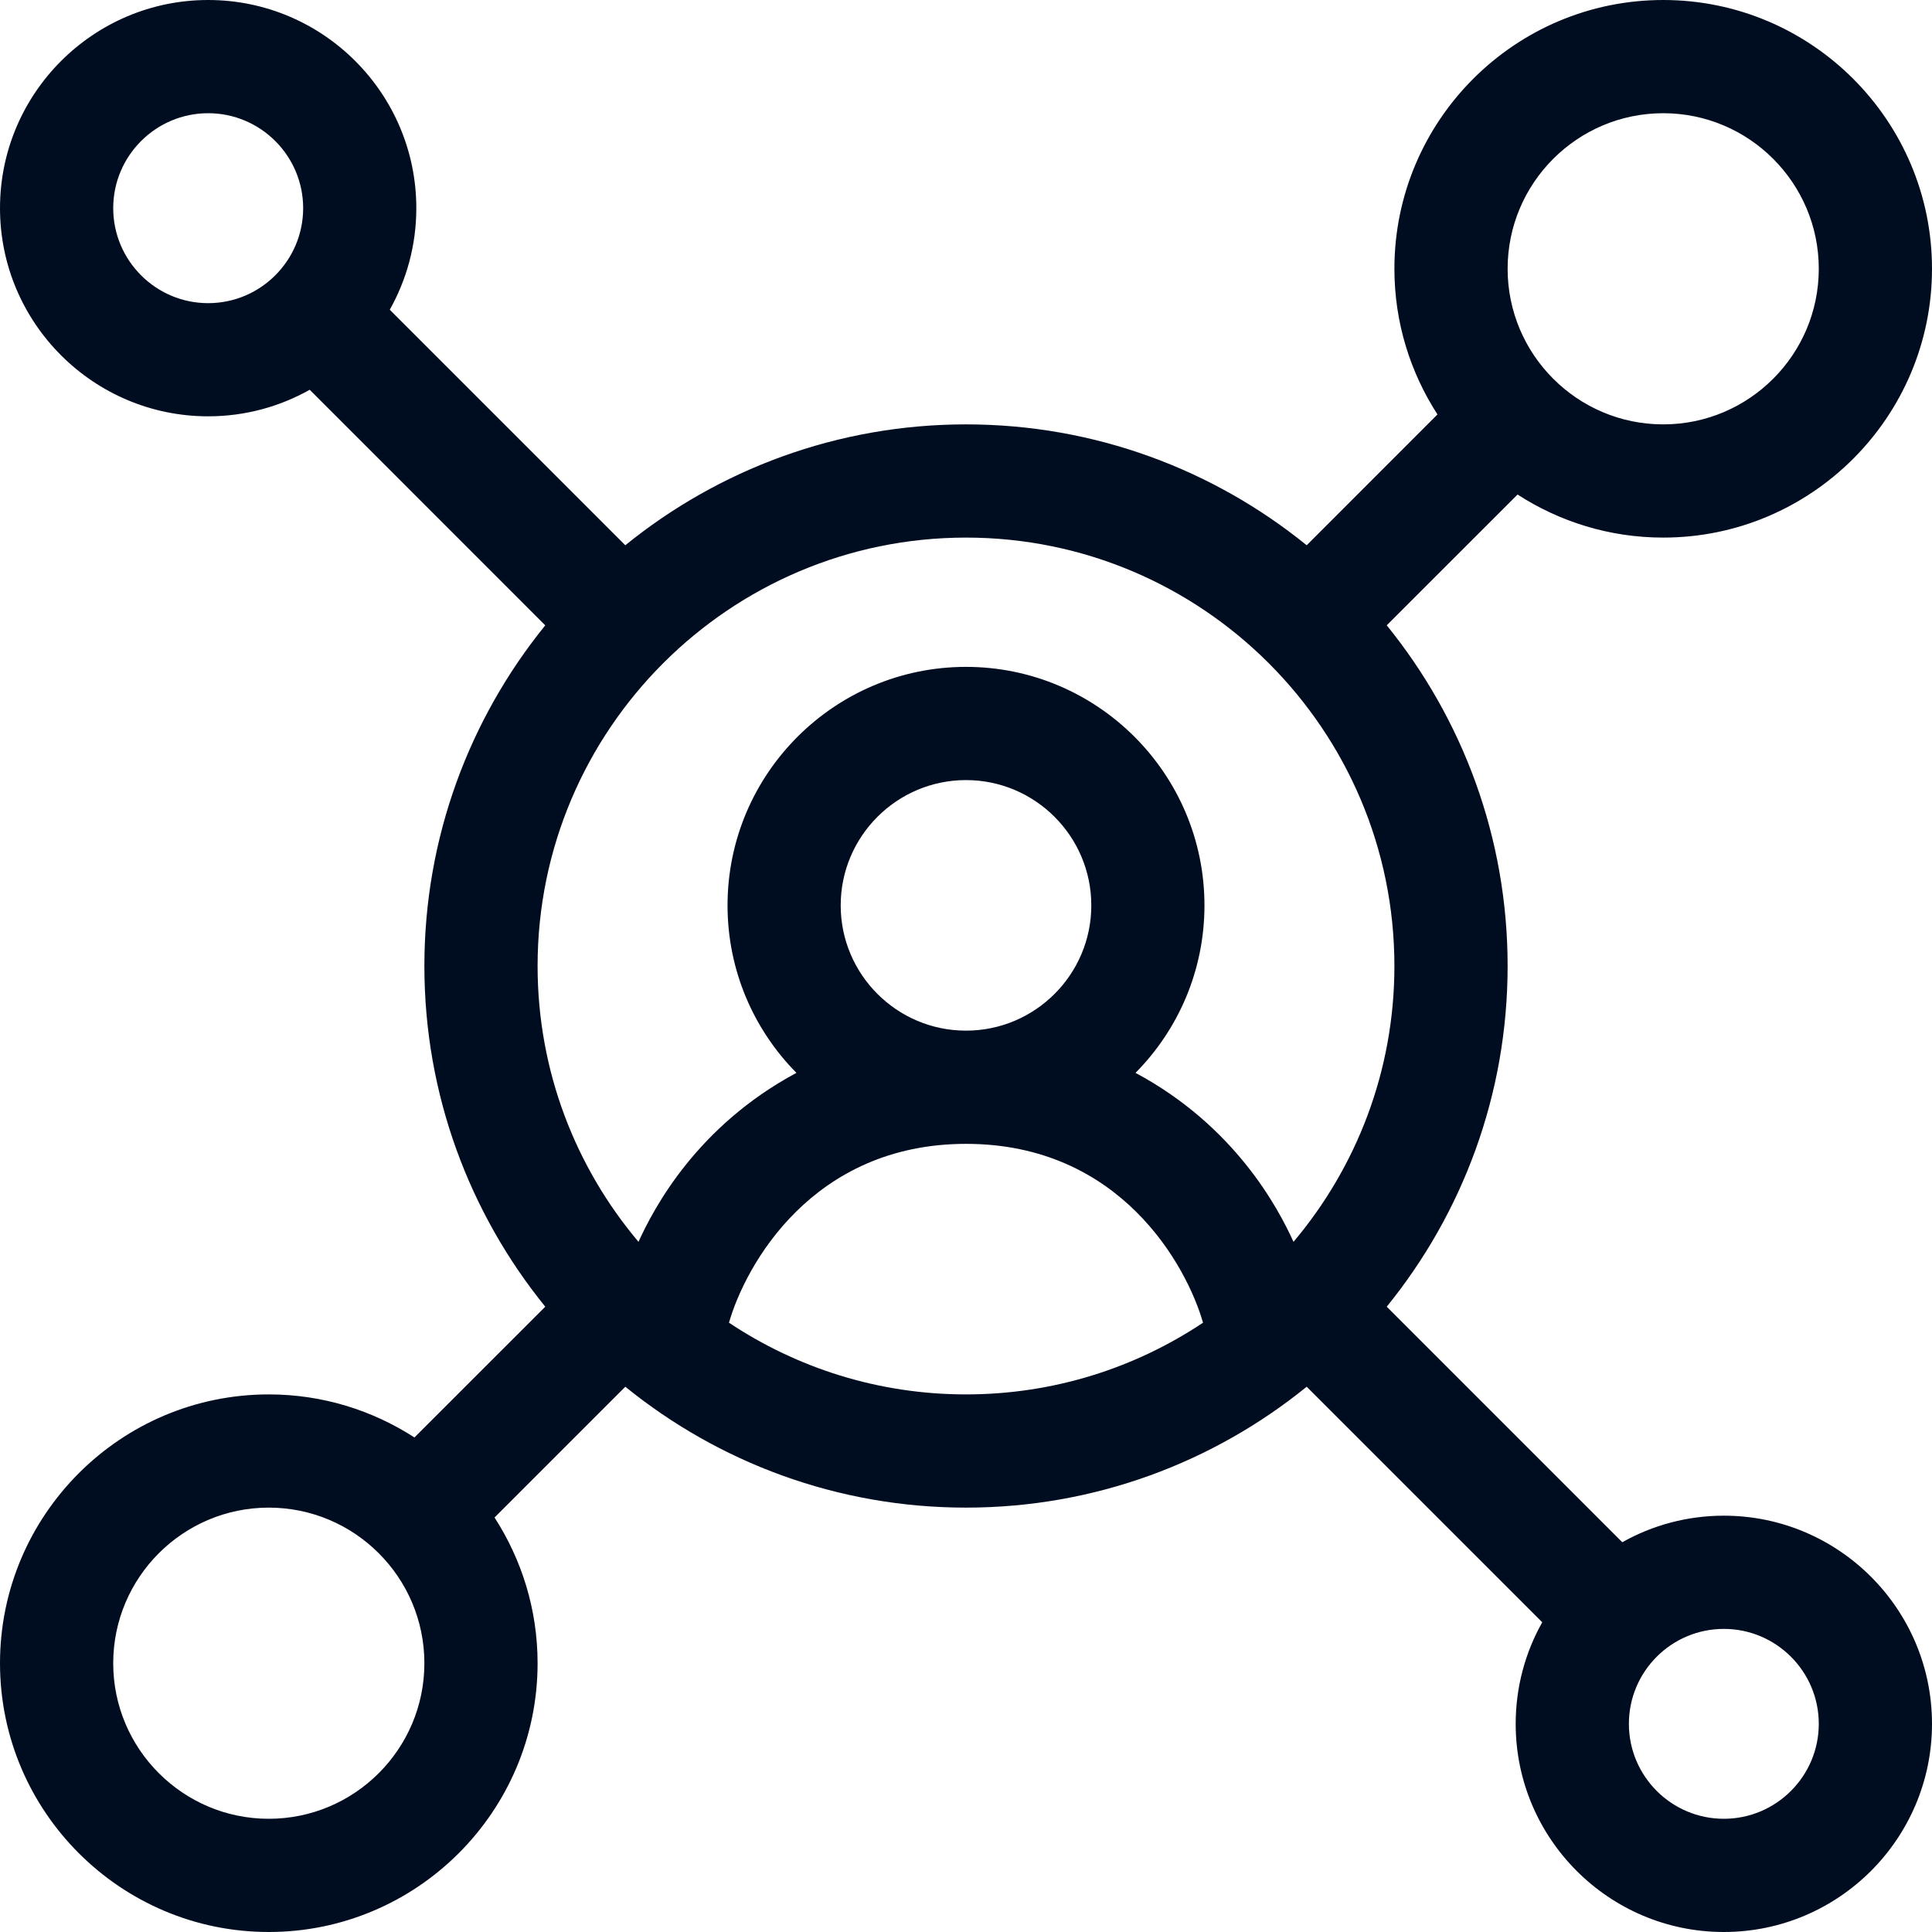 <svg width="35" height="35" viewBox="0 0 35 35" fill="none" xmlns="http://www.w3.org/2000/svg">
<g clip-path="url(#clip0_1598_19029)">
<path d="M31.229 27.458C30.561 27.458 29.934 27.633 29.389 27.939L25.122 23.672C26.491 21.985 27.312 19.837 27.312 17.5C27.312 15.164 26.49 13.015 25.122 11.328L27.492 8.959C28.253 9.451 29.158 9.739 30.131 9.739C32.816 9.739 35 7.554 35 4.869C35 2.184 32.816 0 30.131 0C27.445 0 25.261 2.184 25.261 4.869C25.261 5.842 25.549 6.747 26.041 7.508L23.672 9.878C21.985 8.51 19.837 7.688 17.5 7.688C15.163 7.688 13.015 8.51 11.328 9.878L7.061 5.611C7.367 5.066 7.542 4.439 7.542 3.771C7.542 1.692 5.851 0 3.771 0C1.692 0 0 1.692 0 3.771C0 5.851 1.692 7.542 3.771 7.542C4.439 7.542 5.066 7.367 5.611 7.061L9.878 11.329C8.51 13.015 7.688 15.164 7.688 17.5C7.688 19.837 8.51 21.985 9.878 23.672L7.508 26.041C6.747 25.549 5.842 25.261 4.869 25.261C2.184 25.261 0 27.445 0 30.131C0 32.816 2.184 35 4.869 35C7.554 35 9.739 32.816 9.739 30.131C9.739 29.158 9.451 28.253 8.959 27.491L11.328 25.122C13.015 26.49 15.163 27.312 17.5 27.312C19.837 27.312 21.985 26.49 23.672 25.122L27.939 29.389C27.633 29.933 27.458 30.561 27.458 31.229C27.458 33.308 29.149 35 31.229 35C33.308 35 35 33.308 35 31.229C35 29.149 33.308 27.458 31.229 27.458ZM17.5 18.671C16.248 18.671 15.23 17.653 15.23 16.402C15.23 15.15 16.249 14.132 17.5 14.132C18.751 14.132 19.77 15.15 19.77 16.402C19.77 17.653 18.752 18.671 17.5 18.671ZM17.501 20.722C20.296 20.722 21.497 22.928 21.794 23.962C20.564 24.782 19.087 25.261 17.5 25.261C15.913 25.261 14.437 24.782 13.206 23.962C13.505 22.92 14.716 20.722 17.501 20.722ZM30.131 2.051C31.685 2.051 32.949 3.315 32.949 4.869C32.949 6.424 31.685 7.688 30.131 7.688C28.576 7.688 27.312 6.424 27.312 4.869C27.312 3.315 28.576 2.051 30.131 2.051ZM2.051 3.771C2.051 2.823 2.823 2.051 3.771 2.051C4.72 2.051 5.492 2.823 5.492 3.771C5.492 4.72 4.72 5.492 3.771 5.492C2.823 5.492 2.051 4.72 2.051 3.771ZM17.5 9.739C21.779 9.739 25.261 13.221 25.261 17.5C25.261 19.402 24.573 21.146 23.433 22.497C23.152 21.879 22.369 20.399 20.571 19.436C21.343 18.656 21.82 17.584 21.82 16.402C21.82 14.02 19.882 12.081 17.5 12.081C15.118 12.081 13.18 14.02 13.18 16.402C13.18 17.584 13.657 18.656 14.428 19.436C12.631 20.399 11.848 21.878 11.567 22.497C10.427 21.146 9.739 19.402 9.739 17.5C9.739 13.22 13.22 9.739 17.5 9.739ZM4.869 32.949C3.315 32.949 2.051 31.685 2.051 30.131C2.051 28.576 3.315 27.312 4.869 27.312C6.424 27.312 7.688 28.576 7.688 30.131C7.688 31.685 6.424 32.949 4.869 32.949ZM31.229 32.949C30.28 32.949 29.509 32.177 29.509 31.229C29.509 30.28 30.28 29.509 31.229 29.509C32.177 29.509 32.949 30.28 32.949 31.229C32.949 32.177 32.177 32.949 31.229 32.949Z" fill="#000D21"/>
</g>
<defs>
<clipPath id="clip0_1598_19029">
<rect width="35" height="35" fill="white"/>
</clipPath>
</defs>
</svg>
